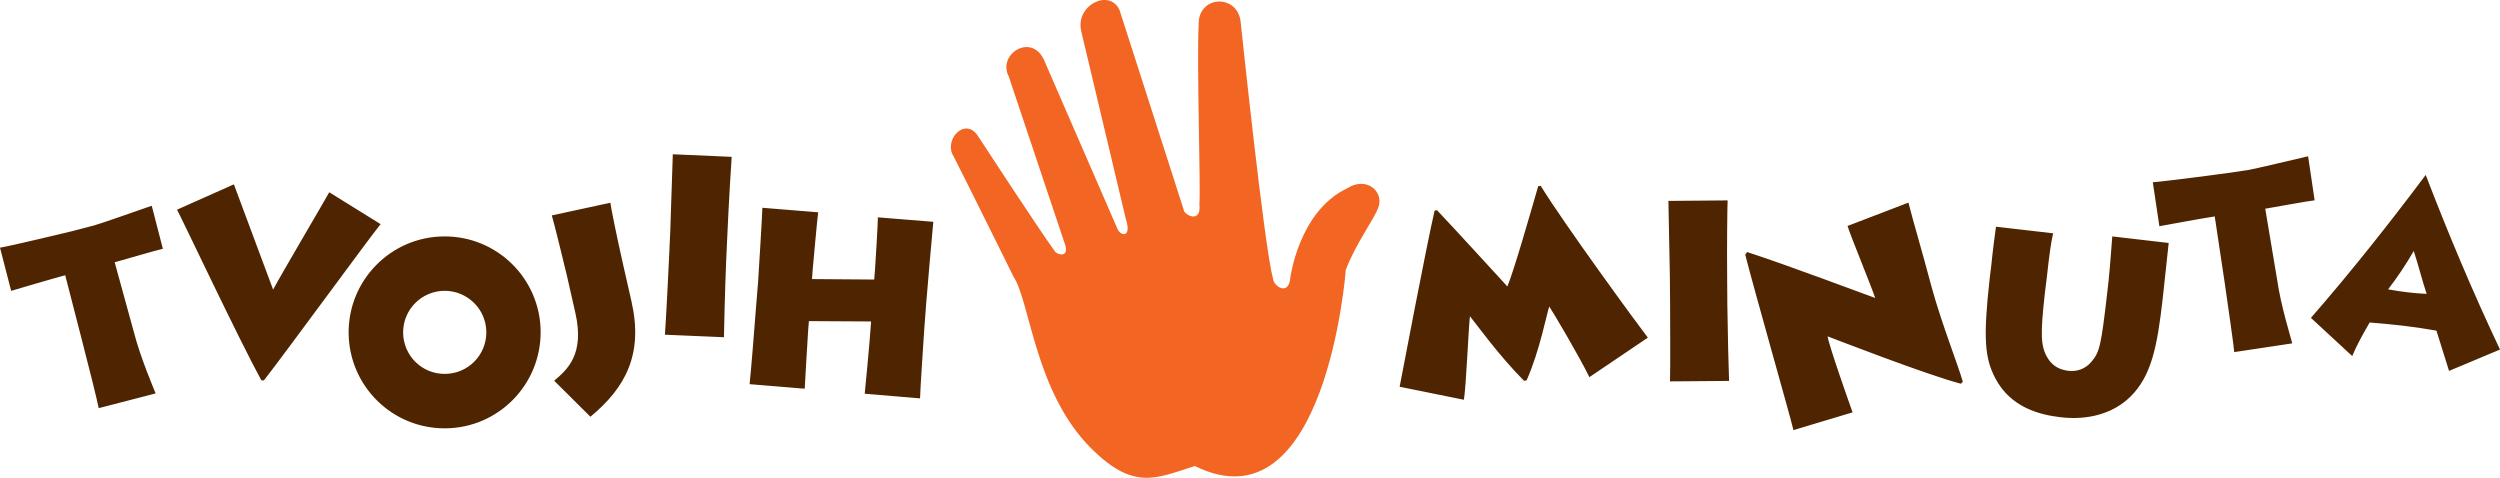 <?xml version="1.0" encoding="UTF-8"?> <svg xmlns="http://www.w3.org/2000/svg" xmlns:xlink="http://www.w3.org/1999/xlink" version="1.1" id="Layer_1" x="0px" y="0px" width="235.458px" height="45px" viewBox="0 0 235.458 45" xml:space="preserve"> <g> <path fill-rule="evenodd" clip-rule="evenodd" fill="#4F2400" d="M145.103,21.245c0.306,0,0.559-0.254,0.55-0.563 c-0.002-0.307-0.253-0.554-0.559-0.552c-0.308,0.002-0.556,0.255-0.555,0.563C144.541,21,144.793,21.249,145.103,21.245 M145.102,21.141c-0.255,0.001-0.46-0.199-0.462-0.449c-0.002-0.253,0.201-0.454,0.454-0.458c0.249,0,0.453,0.2,0.454,0.448 C145.55,20.938,145.354,21.14,145.102,21.141 M145.231,20.737c0.104-0.01,0.158-0.055,0.156-0.166c0-0.063-0.014-0.121-0.068-0.156 c-0.043-0.024-0.113-0.025-0.166-0.025l-0.293,0.003l0.015,0.6l0.113-0.002l-0.004-0.251l0.119-0.001l0.137,0.251l0.138-0.002 L145.231,20.737z M144.984,20.649l-0.002-0.172l0.144-0.001c0.063,0,0.149,0,0.15,0.081c0,0.075-0.045,0.091-0.119,0.09 L144.984,20.649z"></path> <path fill-rule="evenodd" clip-rule="evenodd" fill="#F26522" d="M112.535,43.891c12.376,6.128,14.217-18.479,14.217-18.479 c0.942-2.493,2.66-4.728,3.075-5.904c0.521-1.446-1.097-2.965-2.989-1.75c-4.512,2.164-5.313,8.403-5.313,8.403 c-0.141,1.783-1.629,0.793-1.637,0.022c-0.802-2.754-3.041-24.138-3.041-24.138c-0.296-2.622-3.978-2.52-3.956,0.246 c-0.181,4.045,0.202,15.161,0.073,16.936c0.222,1.913-1.485,1.007-1.485,0.508c-0.797-2.466-6.041-18.797-6.041-18.797 c-0.942-2.043-4.186-0.461-3.602,2.009l4.201,17.687c0.58,1.772-0.486,1.634-0.786,0.931c-0.716-1.629-6.94-15.958-6.94-15.958 c-1.223-2.541-4.388-0.467-3.308,1.582c0.877,2.614,5.236,15.627,5.236,15.627c0.57,1.488-0.558,1.205-0.842,0.92 c-1.445-1.968-7.326-10.979-7.326-10.979c-1.212-1.768-3.251,0.446-2.244,1.996c1.229,2.401,5.623,11.291,5.623,11.291 c1.574,2.372,2.024,10.886,7.293,16.155C106.787,46.243,108.869,45.048,112.535,43.891"></path> <path fill-rule="evenodd" clip-rule="evenodd" fill="#4F2400" d="M145.103,21.245c0.306,0,0.559-0.254,0.55-0.563 c-0.002-0.307-0.253-0.554-0.559-0.552c-0.308,0.002-0.556,0.255-0.555,0.563C144.541,21,144.793,21.249,145.103,21.245 M145.102,21.141c-0.255,0.001-0.46-0.199-0.462-0.449c-0.002-0.253,0.201-0.454,0.454-0.458c0.249,0,0.453,0.2,0.454,0.448 C145.55,20.938,145.354,21.14,145.102,21.141 M145.231,20.737c0.104-0.01,0.158-0.055,0.156-0.166c0-0.063-0.014-0.121-0.068-0.156 c-0.043-0.024-0.113-0.025-0.166-0.025l-0.293,0.003l0.015,0.6l0.113-0.002l-0.004-0.251l0.119-0.001l0.137,0.251l0.138-0.002 L145.231,20.737z M144.984,20.649l-0.002-0.172l0.144-0.001c0.063,0,0.149,0,0.15,0.081c0,0.075-0.045,0.091-0.119,0.09 L144.984,20.649z"></path> <path fill-rule="evenodd" clip-rule="evenodd" fill="#4F2400" d="M14.657,37.054c-0.174-0.447-1.432-3.373-2.044-5.759 l-1.812-6.592c0.372-0.094,4.084-1.186,4.538-1.272l-1.048-4.053c-1.113,0.384-4.992,1.752-5.427,1.853L6.845,21.76 C6.583,21.824,1.066,23.152,0,23.329l1.05,4.065c0.712-0.211,3.983-1.176,5.092-1.471l1.566,6.079 c0.659,2.524,1.477,5.827,1.587,6.439L14.657,37.054 M31.009,18.108c-0.397,0.74-4.445,7.595-5.287,9.168 c-0.613-1.65-3.272-8.802-3.694-9.914l-5.354,2.386c0.69,1.32,5.756,12.059,7.94,16.071l0.241,0.008 c2.031-2.596,9.974-13.479,10.991-14.717L31.009,18.108z M37.968,31.336c-0.017-2.164,1.719-3.924,3.88-3.947 c2.163-0.016,3.939,1.72,3.956,3.875c0.022,2.169-1.723,3.94-3.889,3.949C39.744,35.24,37.986,33.493,37.968,31.336 M32.835,31.378 c-0.038-4.994,3.983-9.073,8.967-9.111c4.995-0.048,9.076,3.968,9.116,8.951c0.04,4.995-3.97,9.084-8.96,9.123 C36.961,40.388,32.883,36.376,32.835,31.378 M58.666,24.824c-0.618-2.738-1.134-5.306-1.178-5.729l-5.517,1.193 c0.174,0.538,1.327,5.244,1.413,5.633l0.807,3.555c0.894,3.935-0.793,5.359-1.998,6.379l3.413,3.395 c3.316-2.738,5.001-5.901,3.868-10.865L58.666,24.824z M68.513,21.952c0.124-2.878,0.365-6.75,0.399-7.18l-5.545-0.242 c-0.022,0.583-0.225,6.739-0.236,7.141l-0.116,2.582c-0.025,0.624-0.305,6.216-0.392,7.271l5.56,0.237 c0-0.552,0.109-4.831,0.211-7.227L68.513,21.952z M75.79,36.61c0.031-0.538,0.251-4.47,0.327-5.528l0.067-0.838l5.857,0.033 l-0.135,1.786c-0.031,0.444-0.381,4.229-0.464,5.018l5.213,0.438c-0.013-0.458,0.382-6.311,0.402-6.611l0.176-2.34 c0.04-0.564,0.602-7.109,0.67-7.678l-5.221-0.421c0.011,0.511-0.243,4.476-0.267,4.874l-0.08,0.985l-5.857-0.044l0.067-0.929 c0.042-0.428,0.442-4.94,0.515-5.359l-5.257-0.428c0,0.563-0.381,6.587-0.403,6.976l-0.206,2.529 c-0.042,0.615-0.475,6.09-0.594,7.109L75.79,36.61z M137.874,37.651c0.205-1.19,0.428-6.569,0.568-7.869 c0.516,0.628,2.759,3.744,5.101,6.087l0.24-0.05c1.253-2.819,1.935-6.474,2.135-6.95c0.378,0.576,2.781,4.613,3.775,6.652 L155.2,31.8c-0.904-1.167-7.791-10.569-10.092-14.296l-0.236,0.036c-0.767,2.659-2.26,7.869-2.901,9.442 c-0.969-1.047-4.714-5.163-6.629-7.185l-0.225,0.039c-0.762,3.264-3.098,15.573-3.296,16.59L137.874,37.651z M162.669,26.062 c-0.03-2.87,0.017-6.754,0.045-7.188l-5.578,0.048c0.011,0.576,0.138,6.733,0.138,7.14l0.021,2.584 c0,0.623,0.033,6.234-0.008,7.275l5.563-0.044c-0.033-0.546-0.137-4.824-0.165-7.231L162.669,26.062z M174.482,38.837 c-0.265-0.739-2.189-6.158-2.355-7.159c0.403,0.148,9.3,3.615,12.55,4.461l0.189-0.18c-0.418-1.487-2.036-5.604-2.942-8.928 c-0.883-3.344-1.731-6.152-2.181-7.947l-5.736,2.198c0.297,0.973,2.185,5.534,2.604,6.78c-0.967-0.334-8.14-3.054-12.069-4.326 l-0.166,0.26c0.77,3.063,4.143,14.882,4.539,16.513L174.482,38.837z M192.783,26.063c0.226-2.141,0.433-3.479,0.589-4.09 l-5.384-0.621c-0.083,0.534-0.333,2.498-0.435,3.581l-0.155,1.268c-0.645,5.746-0.446,7.538,0.507,9.392 c1.469,2.827,4.264,3.48,6.167,3.703c2.561,0.301,4.917-0.327,6.548-1.908c1.998-1.949,2.552-4.704,3.066-9.234l0.119-1.097 c0.206-1.858,0.395-3.651,0.449-4.174l-5.313-0.616c-0.081,0.876-0.174,2.508-0.345,4.147l-0.102,0.901 c-0.606,5.351-0.758,5.836-1.496,6.734c-0.604,0.717-1.387,0.968-2.2,0.874c-0.72-0.089-1.405-0.386-1.87-1.086 c-0.769-1.159-0.761-2.386-0.343-6.167L192.783,26.063z M215.891,32.339c-0.107-0.469-1.066-3.506-1.413-5.933l-1.13-6.748 c0.372-0.056,4.193-0.757,4.651-0.791l-0.614-4.147c-1.158,0.267-5.153,1.218-5.595,1.283l-2.056,0.307 c-0.262,0.042-5.897,0.783-6.977,0.855l0.62,4.141c0.741-0.132,4.078-0.754,5.214-0.922l0.932,6.208 c0.374,2.574,0.856,5.953,0.905,6.57L215.891,32.339z M217.65,29.938c3.766-4.321,7.338-8.829,10.811-13.462 c2.152,5.602,4.46,11.087,6.998,16.444l-4.8,2.012l-1.188-3.791c-2.152-0.389-4.205-0.604-6.289-0.767 c-0.593,1.031-1.185,2.059-1.642,3.16L217.65,29.938z M224.917,27.254c0.848-1.099,1.653-2.289,2.419-3.617 c0.448,1.386,0.78,2.725,1.213,4.042C227.319,27.626,226.142,27.47,224.917,27.254"></path> </g> </svg> 